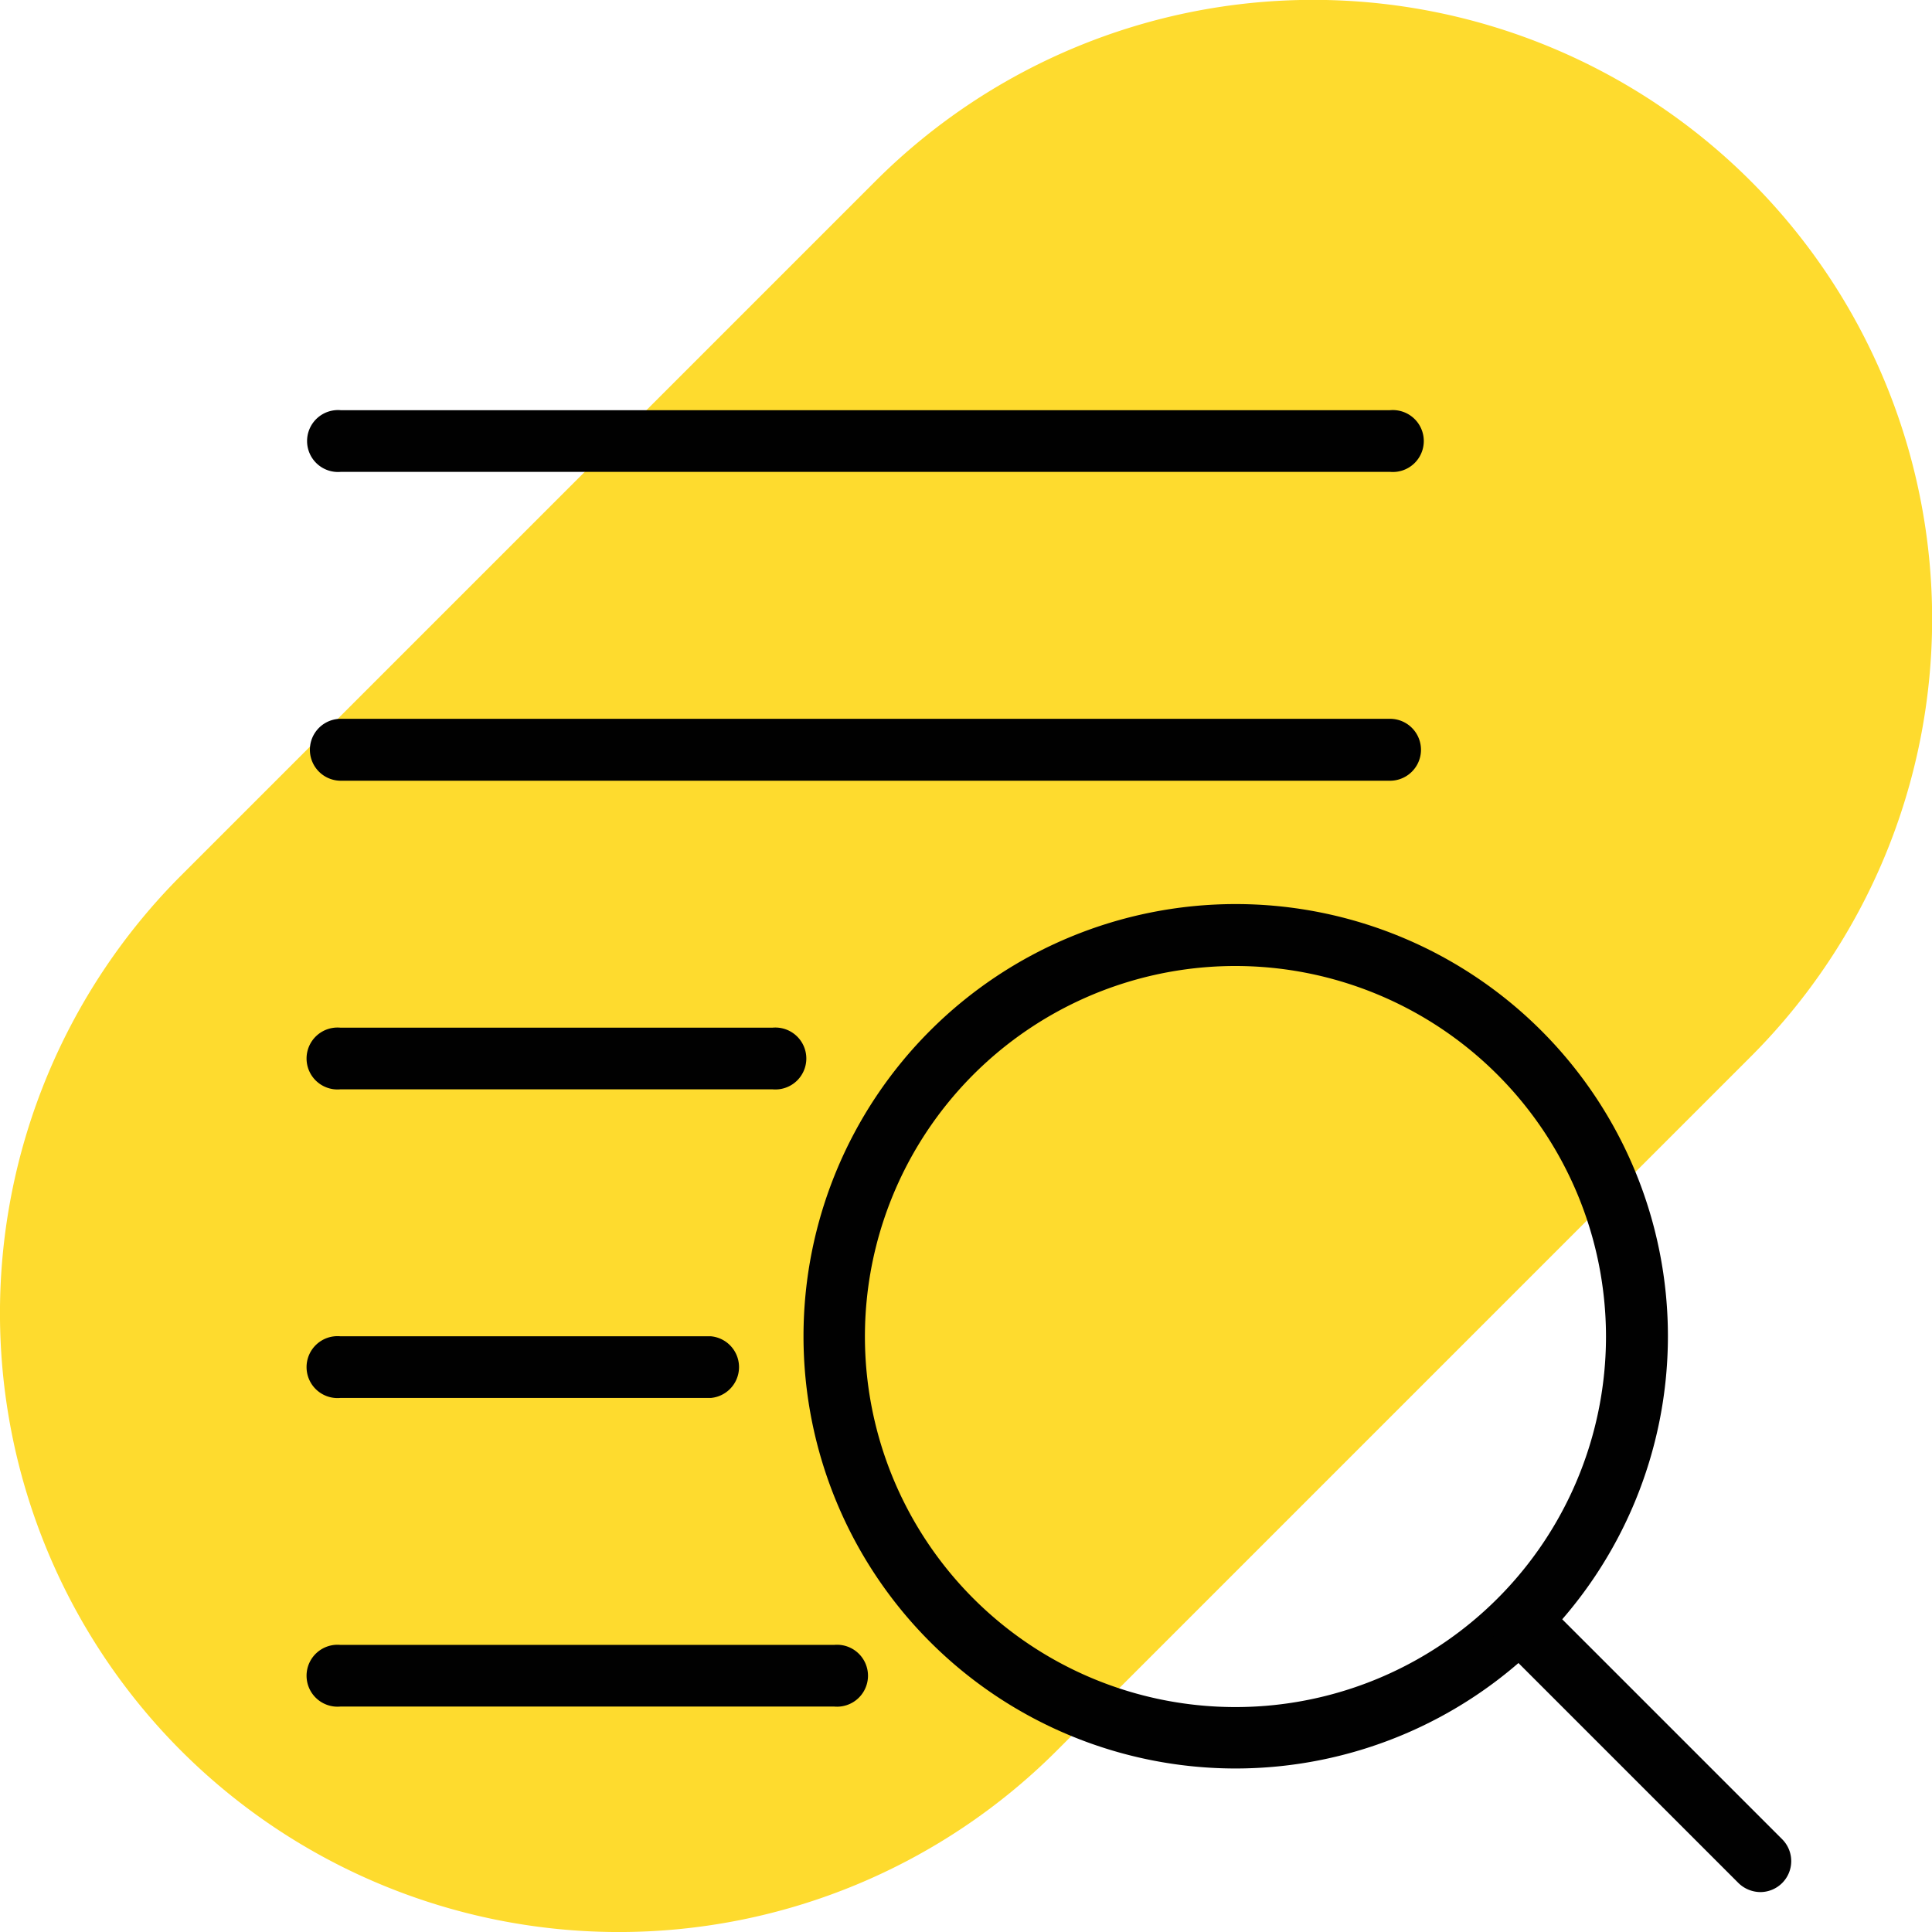 <?xml version="1.0" encoding="UTF-8"?>
<svg xmlns="http://www.w3.org/2000/svg" id="Layer_1" data-name="Layer 1" viewBox="0 0 75.5 75.5">
  <defs>
    <style>.cls-1{fill:#fedb2e;}.cls-2{fill:#010101;}</style>
  </defs>
  <path class="cls-1" d="M7.08,68.42h0a24.2,24.2,0,0,1,0-34.21L34.21,7.08A24.19,24.19,0,0,1,68.42,41.29L41.29,68.42a24.2,24.2,0,0,1-34.21,0"></path>
  <path class="cls-2" d="M48.29,69.11A16.89,16.89,0,1,1,65.18,52.22,16.9,16.9,0,0,1,48.29,69.11Zm0-31.36A14.48,14.48,0,1,0,62.76,52.22,14.49,14.49,0,0,0,48.29,37.75Z"></path>
  <path class="cls-2" d="M68.8,73.94a1.24,1.24,0,0,1-.86-.35l-9.41-9.41a1.21,1.21,0,0,1,1.71-1.71l9.41,9.41a1.21,1.21,0,0,1-.85,2.06Z"></path>
  <path class="cls-2" d="M54.32,18.44h-41a1.21,1.21,0,1,1,0-2.41h41a1.21,1.21,0,1,1,0,2.41Z"></path>
  <path class="cls-2" d="M54.32,30.51h-41a1.21,1.21,0,0,1,0-2.42h41a1.21,1.21,0,0,1,0,2.42Z"></path>
  <path class="cls-2" d="M30.19,42.57H13.3a1.21,1.21,0,1,1,0-2.41H30.19a1.21,1.21,0,1,1,0,2.41Z"></path>
  <path class="cls-2" d="M27.78,54.63H13.3a1.21,1.21,0,1,1,0-2.41H27.78a1.21,1.21,0,0,1,0,2.41Z"></path>
  <path class="cls-2" d="M32.6,66.69H13.3a1.21,1.21,0,1,1,0-2.41H32.6a1.21,1.21,0,1,1,0,2.41Z"></path>
</svg>
